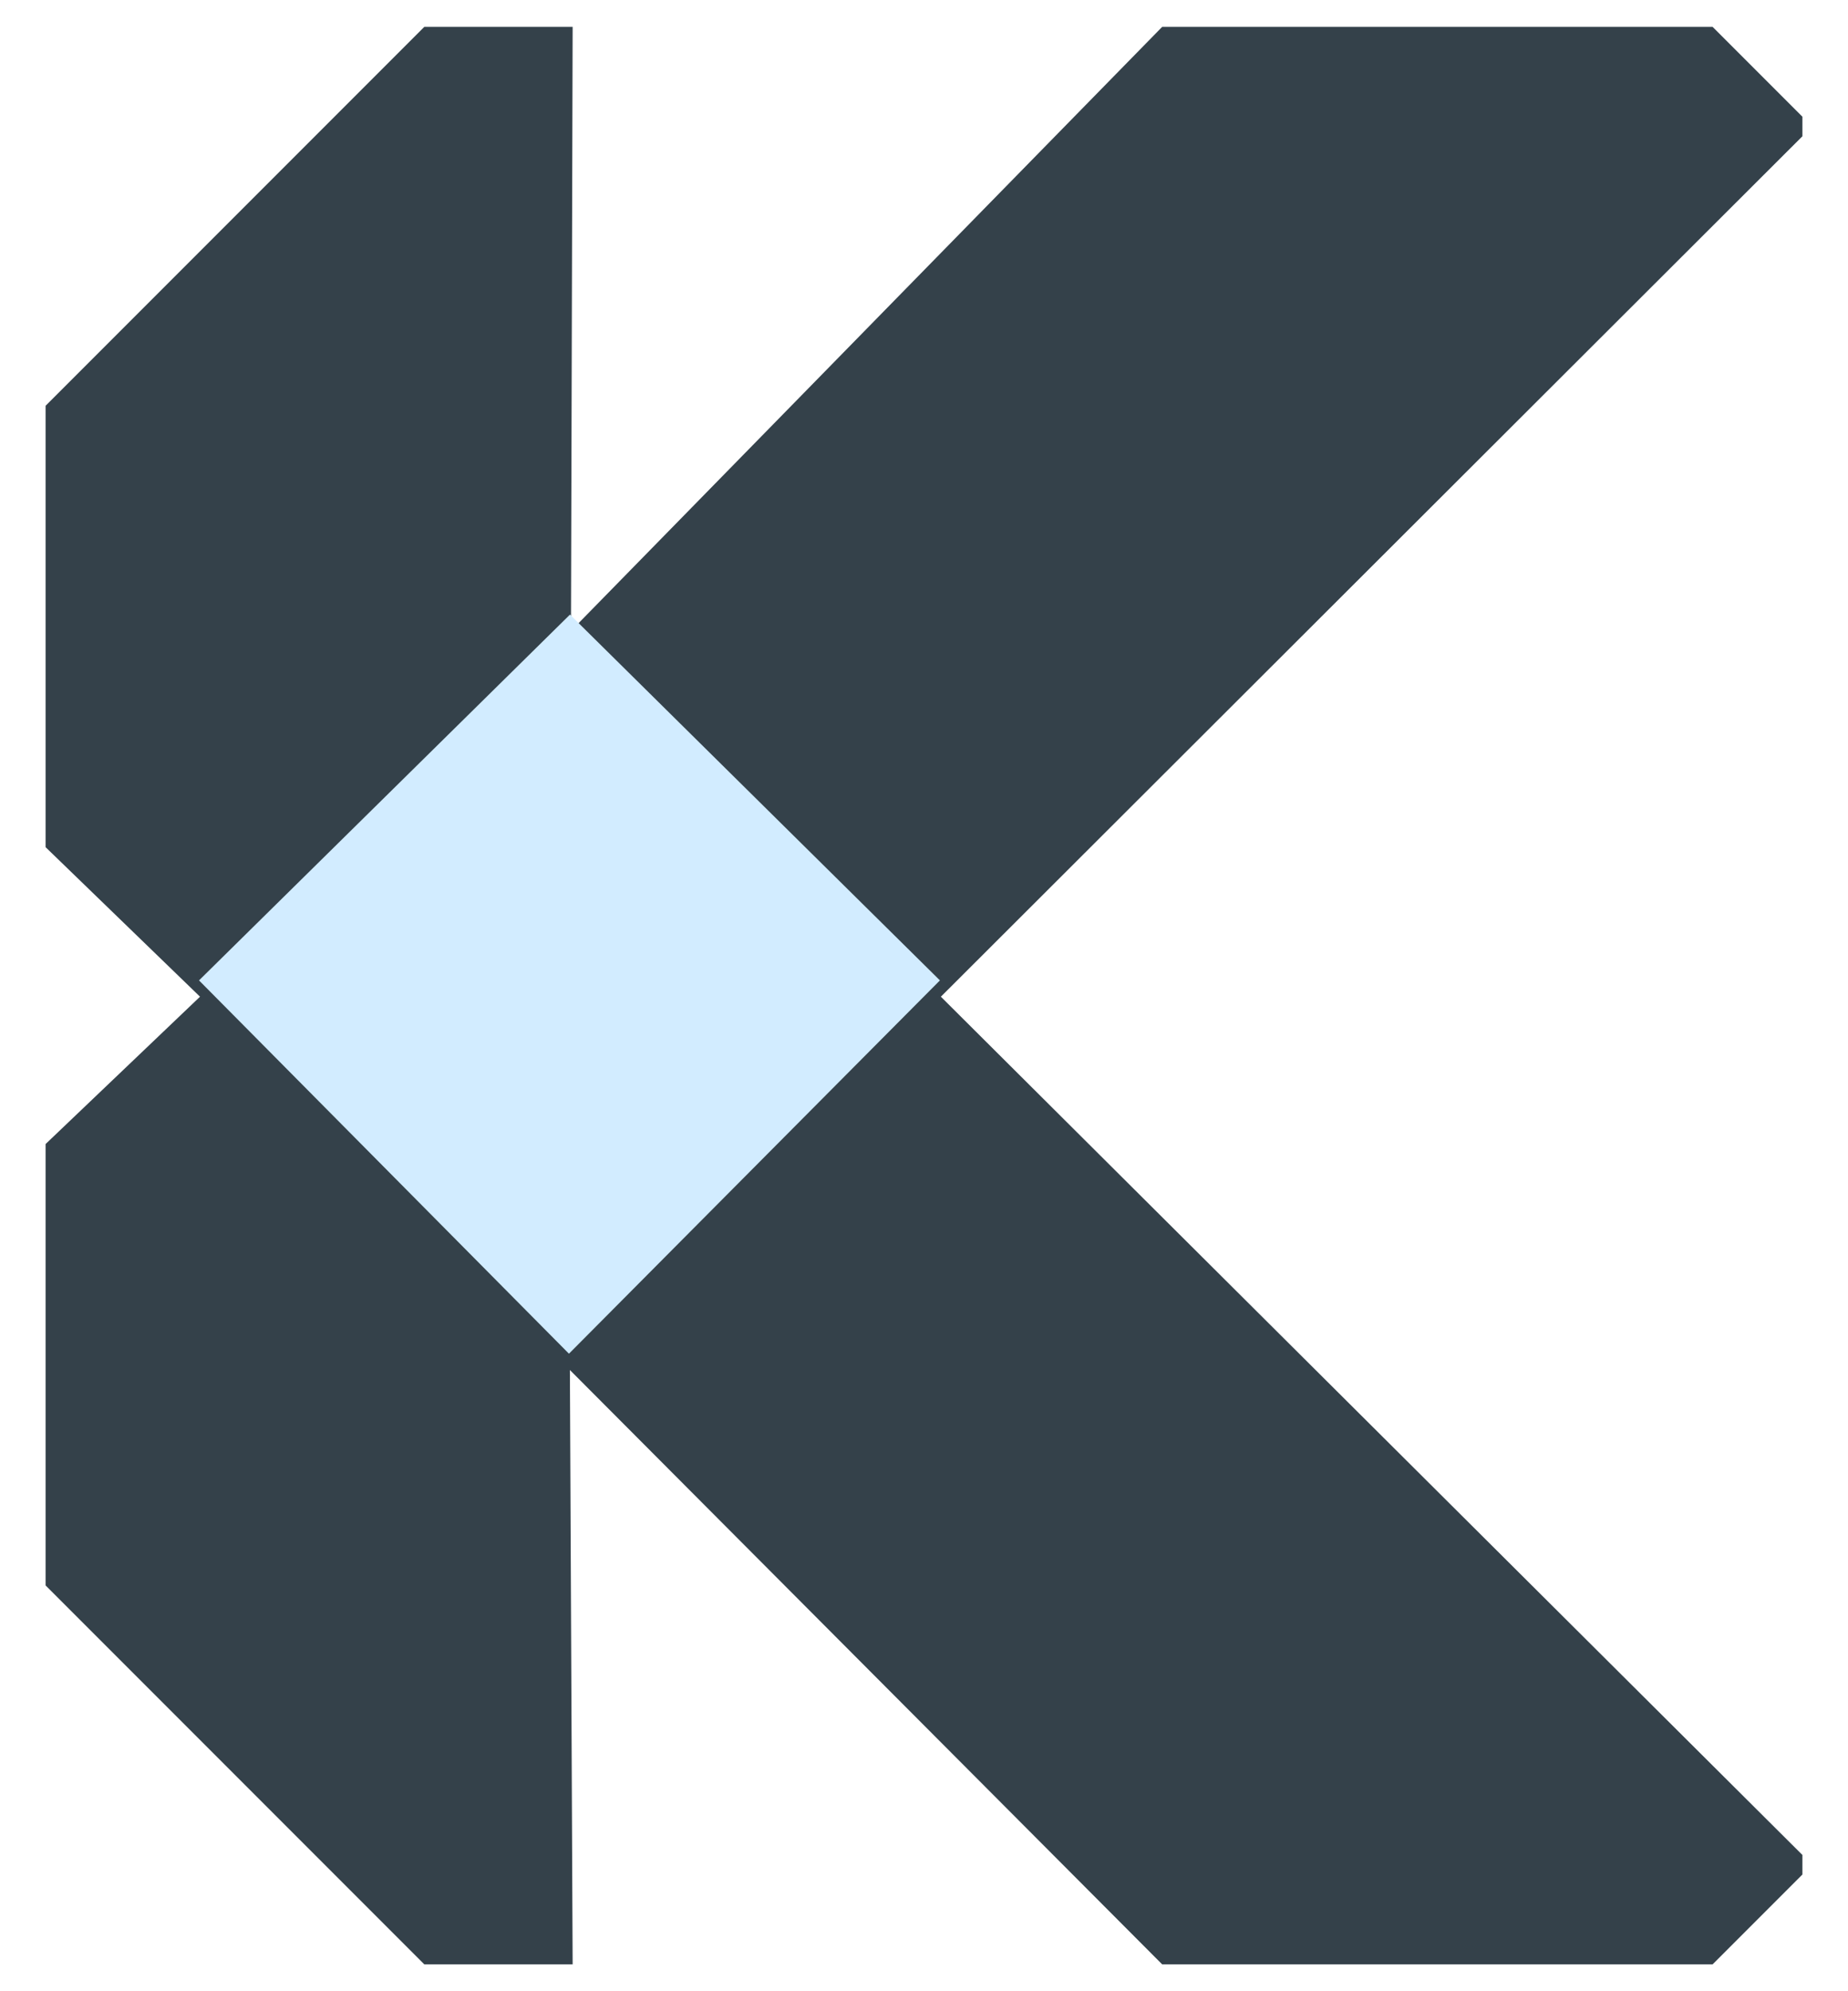 <svg width="39" height="42" viewBox="0 0 39 42" fill="none" xmlns="http://www.w3.org/2000/svg">
<path d="M24.526 0.567L12.05 13.307L12.085 0.567H8.954L0.962 8.559V17.869L4.221 21.023L0.962 24.131V33.441L8.954 41.433H12.085L12.027 28.897L24.526 41.433H36.143L38.038 39.538V39.126L19.856 21.023L38.038 2.874V2.462L36.143 0.567H24.526Z" fill="#34414A"/>
<path d="M19.836 20.679L12.029 12.963L4.2 20.679L12.007 28.553L19.836 20.679Z" fill="#D2ECFF"/>
</svg>
